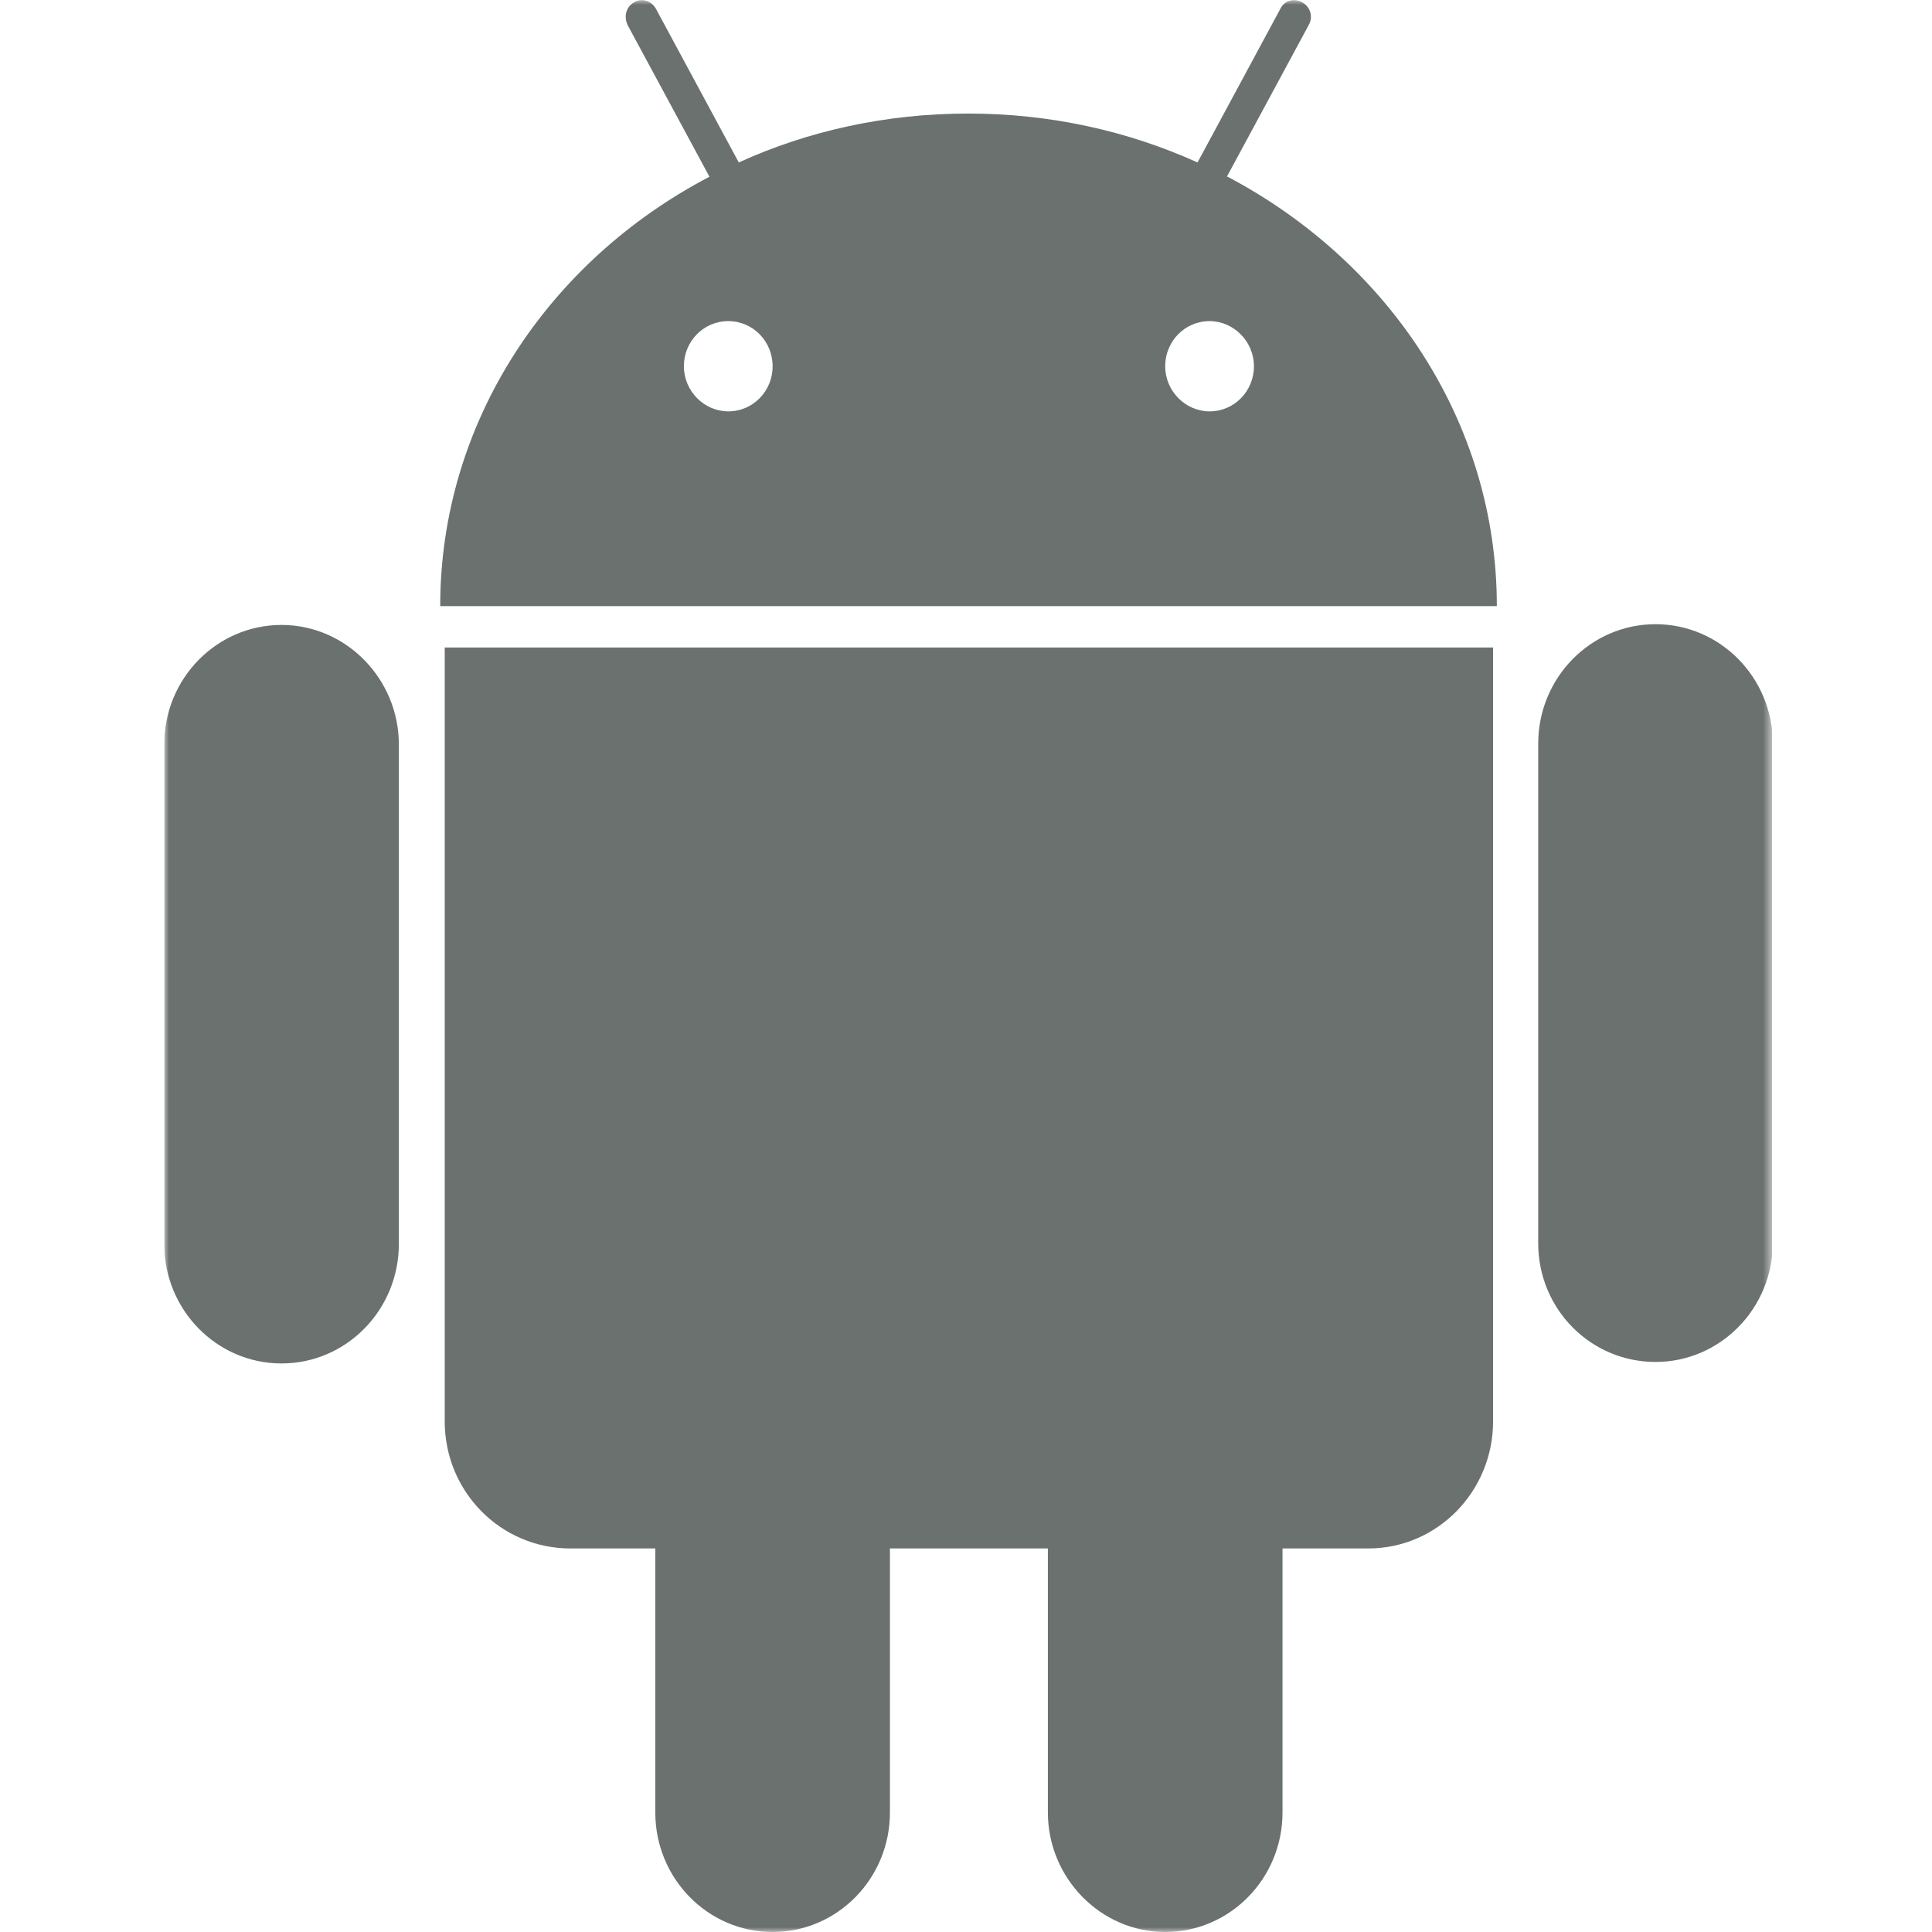 <svg width="200" height="200" viewBox="0 0 200 200" fill="none" xmlns="http://www.w3.org/2000/svg">
<g clip-path="url(#clip0_1_29)">
<mask id="mask0_1_29" style="mask-type:luminance" maskUnits="userSpaceOnUse" x="17" y="0" width="167" height="200">
<path d="M183.446 0H17V200H183.446V0Z" fill="white"/>
</mask>
<g mask="url(#mask0_1_29)">
<path d="M29.145 64.694C22.45 64.694 17 70.222 17 77.073V128.766C17 135.617 22.45 141.144 29.145 141.144C35.84 141.144 41.29 135.617 41.29 128.766V77.073C41.29 70.3 35.84 64.694 29.145 64.694ZM127.004 18.295L135.49 2.569C135.957 1.713 135.645 0.701 134.789 0.234C133.933 -0.234 132.921 0.078 132.531 0.934L123.968 16.816C116.728 13.546 108.709 11.755 100.223 11.755C91.737 11.755 83.641 13.546 76.478 16.816L67.915 0.934C67.448 0.078 66.436 -0.234 65.657 0.234C64.801 0.701 64.567 1.713 64.956 2.569L73.442 18.295C56.782 27.014 45.571 43.675 45.571 62.748H154.952C154.952 43.675 143.742 27.092 127.082 18.295M75.388 42.585C72.897 42.585 70.795 40.483 70.795 37.914C70.795 35.344 72.819 33.242 75.388 33.242C77.958 33.242 79.982 35.344 79.982 37.914C79.982 40.483 77.958 42.585 75.388 42.585ZM125.213 42.585C122.722 42.585 120.62 40.483 120.62 37.914C120.62 35.344 122.644 33.242 125.213 33.242C127.705 33.242 129.807 35.344 129.807 37.914C129.807 40.483 127.782 42.585 125.213 42.585ZM46.038 67.03V147.139C46.038 154.457 51.877 160.296 59.04 160.296H67.837V187.622C67.837 194.473 73.287 200 79.982 200C86.677 200 92.126 194.473 92.126 187.622V160.296H108.475V187.622C108.475 194.395 113.925 200 120.62 200C127.315 200 132.765 194.473 132.765 187.622V160.296H141.64C148.802 160.296 154.563 154.379 154.563 147.139V67.03H46.038ZM183.524 76.995C183.524 70.144 178.074 64.617 171.379 64.617C164.684 64.617 159.234 70.144 159.234 76.995V128.688C159.234 135.539 164.684 140.989 171.379 140.989C178.074 140.989 183.524 135.461 183.524 128.61V76.917V76.995Z" fill="#6A716E"/>
</g>
</g>
<defs>
<clipPath id="clip0_1_29">
<rect width="166.446" height="200" fill="white" transform="translate(17)"/>
</clipPath>
</defs>
</svg>
